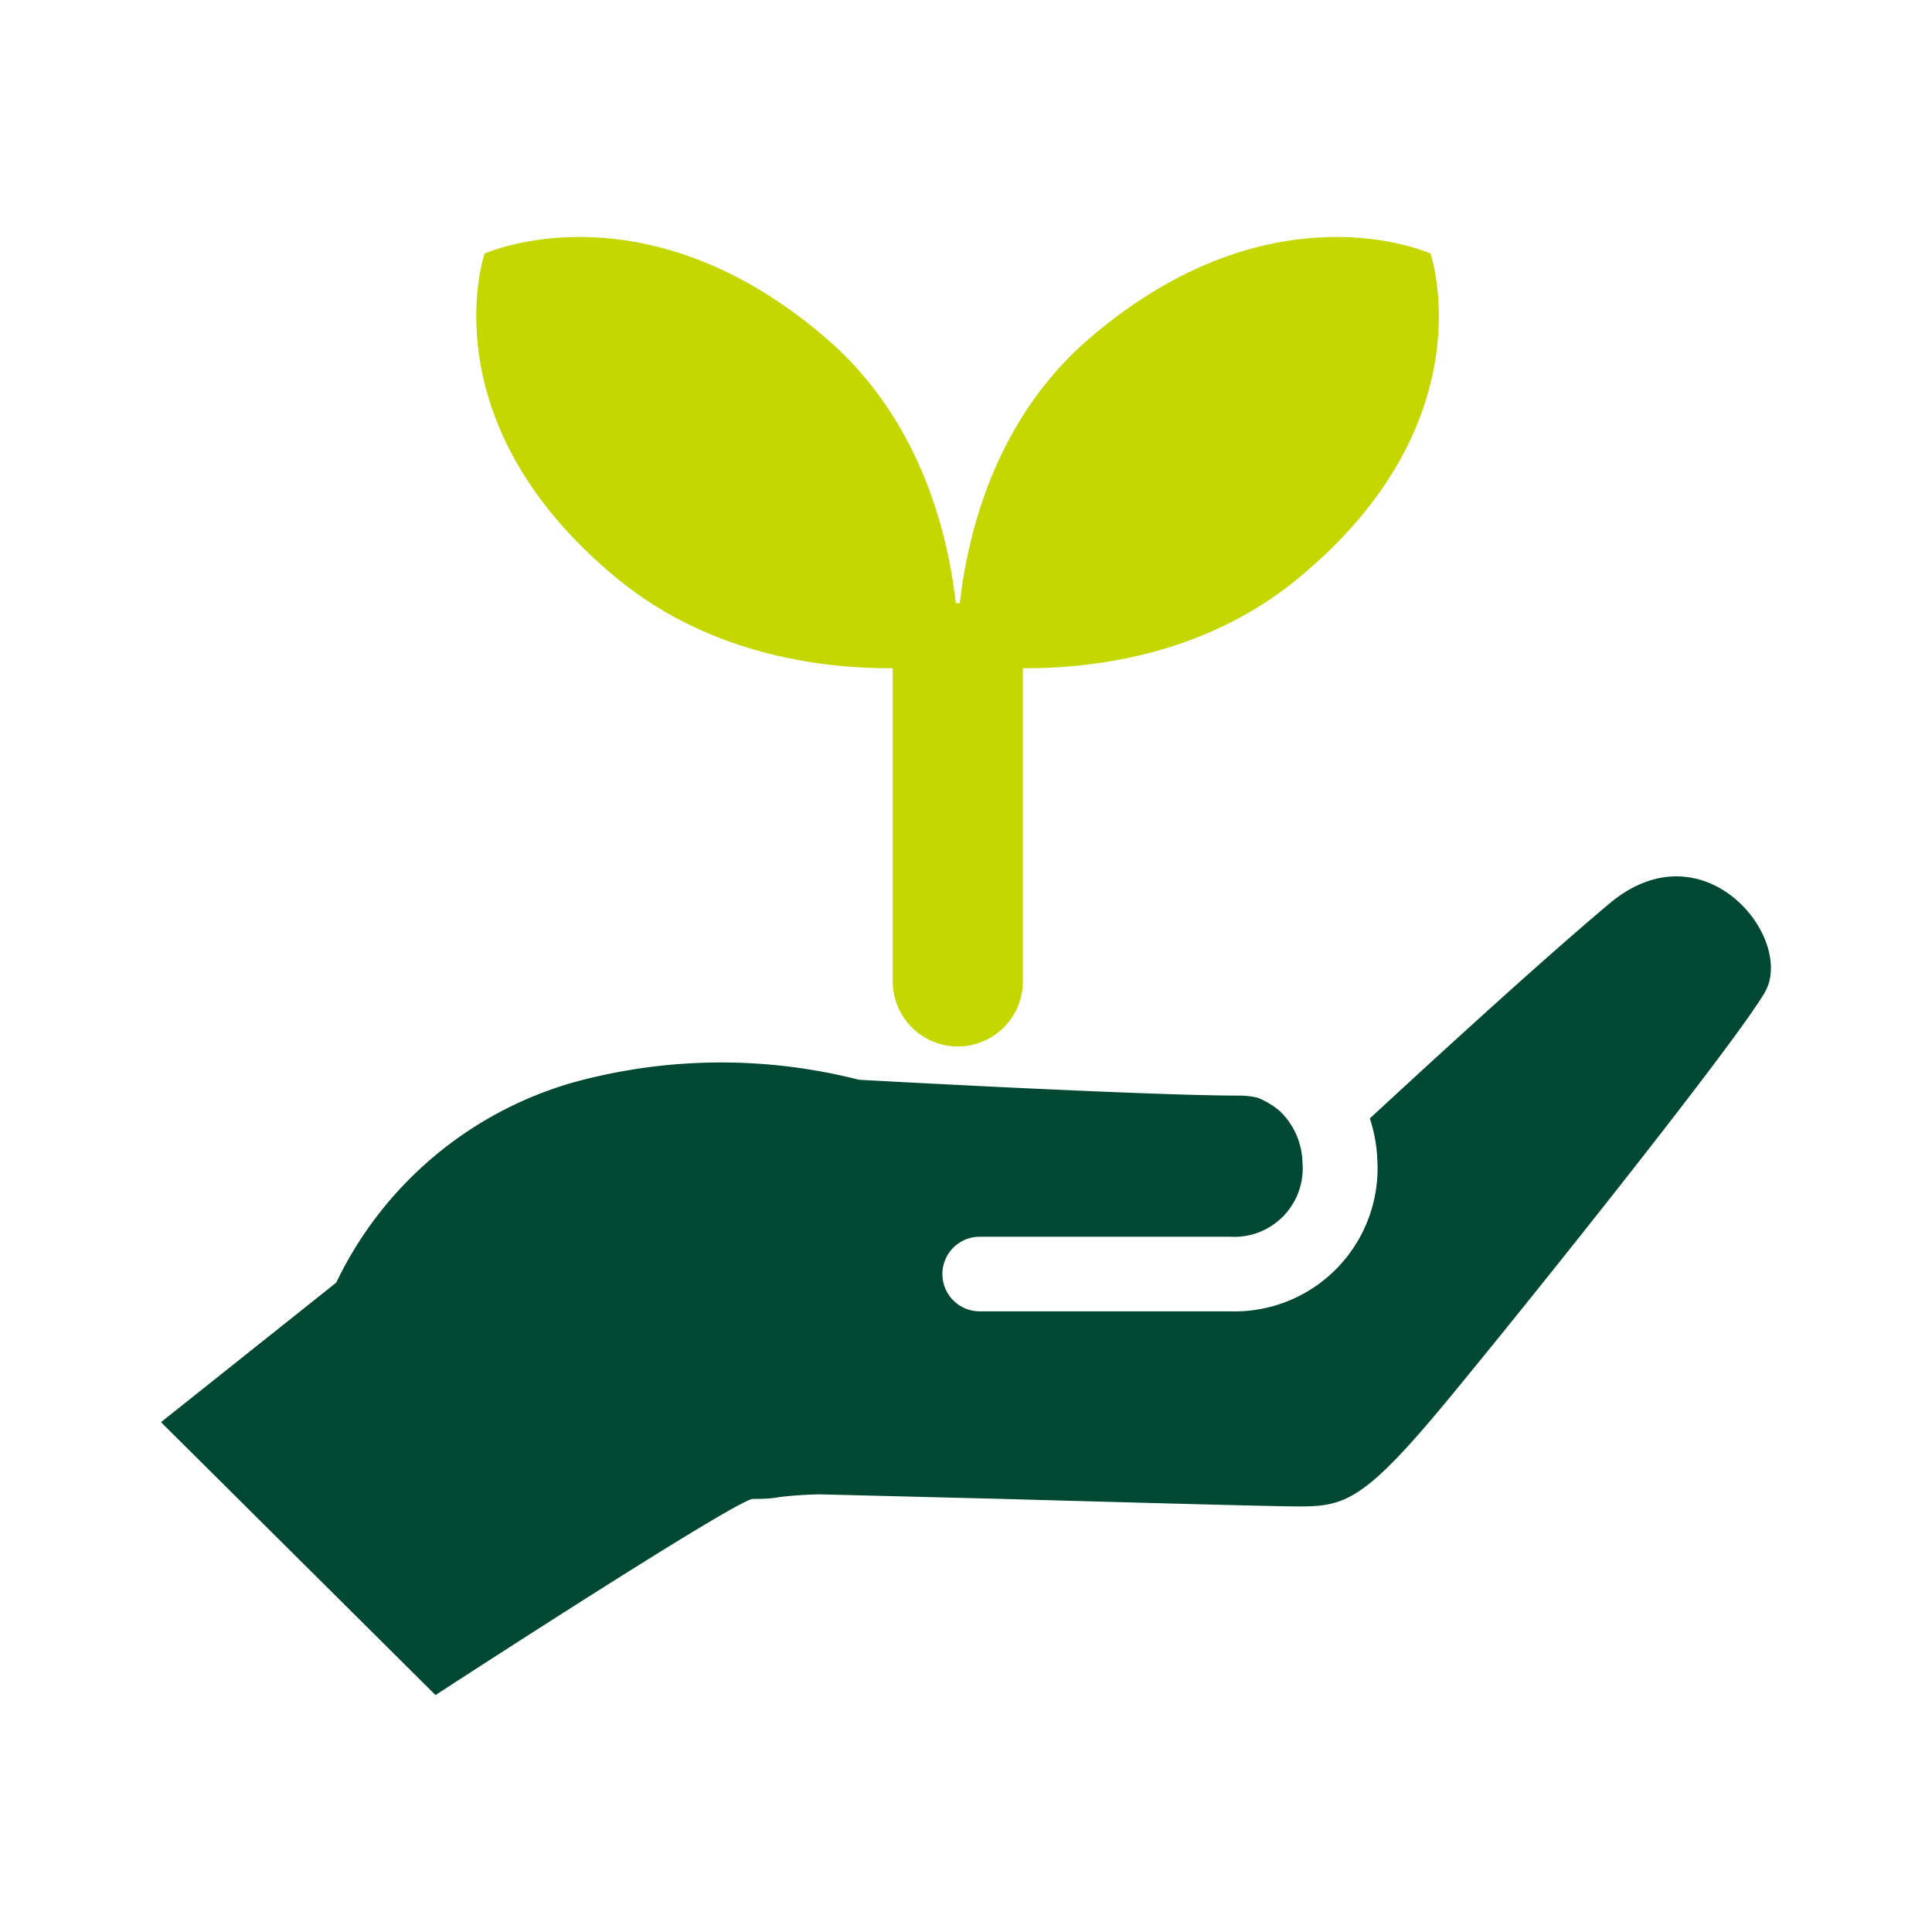 <svg xmlns="http://www.w3.org/2000/svg" viewBox="0 0 72 72"><path d="M46.87 40.91a3 3 0 00-.67-.08c-3.54 0-14.19-.59-14.19-.59a20.78 20.78 0 00-10.65.1 14.09 14.09 0 00-8.83 7.46L6 53l10.23 10.17s11.23-7.31 11.83-7.31c.27 0 .63 0 1-.07a14.53 14.53 0 011.5-.1l6.8.17c4.64.13 10.11.28 11.07.28 1.67 0 2.41-.22 5.39-3.81S64.58 39 65.76 37s-2.25-6.3-5.79-3.32c-2.89 2.43-7.37 6.57-8.92 8a5.64 5.64 0 01.28 1.57 5.33 5.33 0 01-5.48 5.62h-9.34a1.39 1.39 0 110-2.78h9.34a2.55 2.55 0 002.69-2.75 2.75 2.75 0 00-.83-1.92 3 3 0 00-.84-.51z" fill="#004831" fill-rule="evenodd"/><path d="M30.78 12.6c5.37 4.61 4.94 12.11 4.94 12.11S28.49 26.07 23 21.56c-7.11-5.85-4.94-12.11-4.94-12.11S24 6.76 30.78 12.6z" fill="#c4d700"/><path d="M40.61 12.6c-5.37 4.61-4.94 12.11-4.94 12.11s7.23 1.36 12.7-3.15c7.11-5.85 4.94-12.11 4.94-12.11s-5.88-2.69-12.7 3.15z" fill="#c4d700"/><path d="M33.27 22.48h4.85v14.07A2.43 2.43 0 0135.7 39a2.43 2.43 0 01-2.43-2.43V22.48z" fill="#c4d700"/></svg>